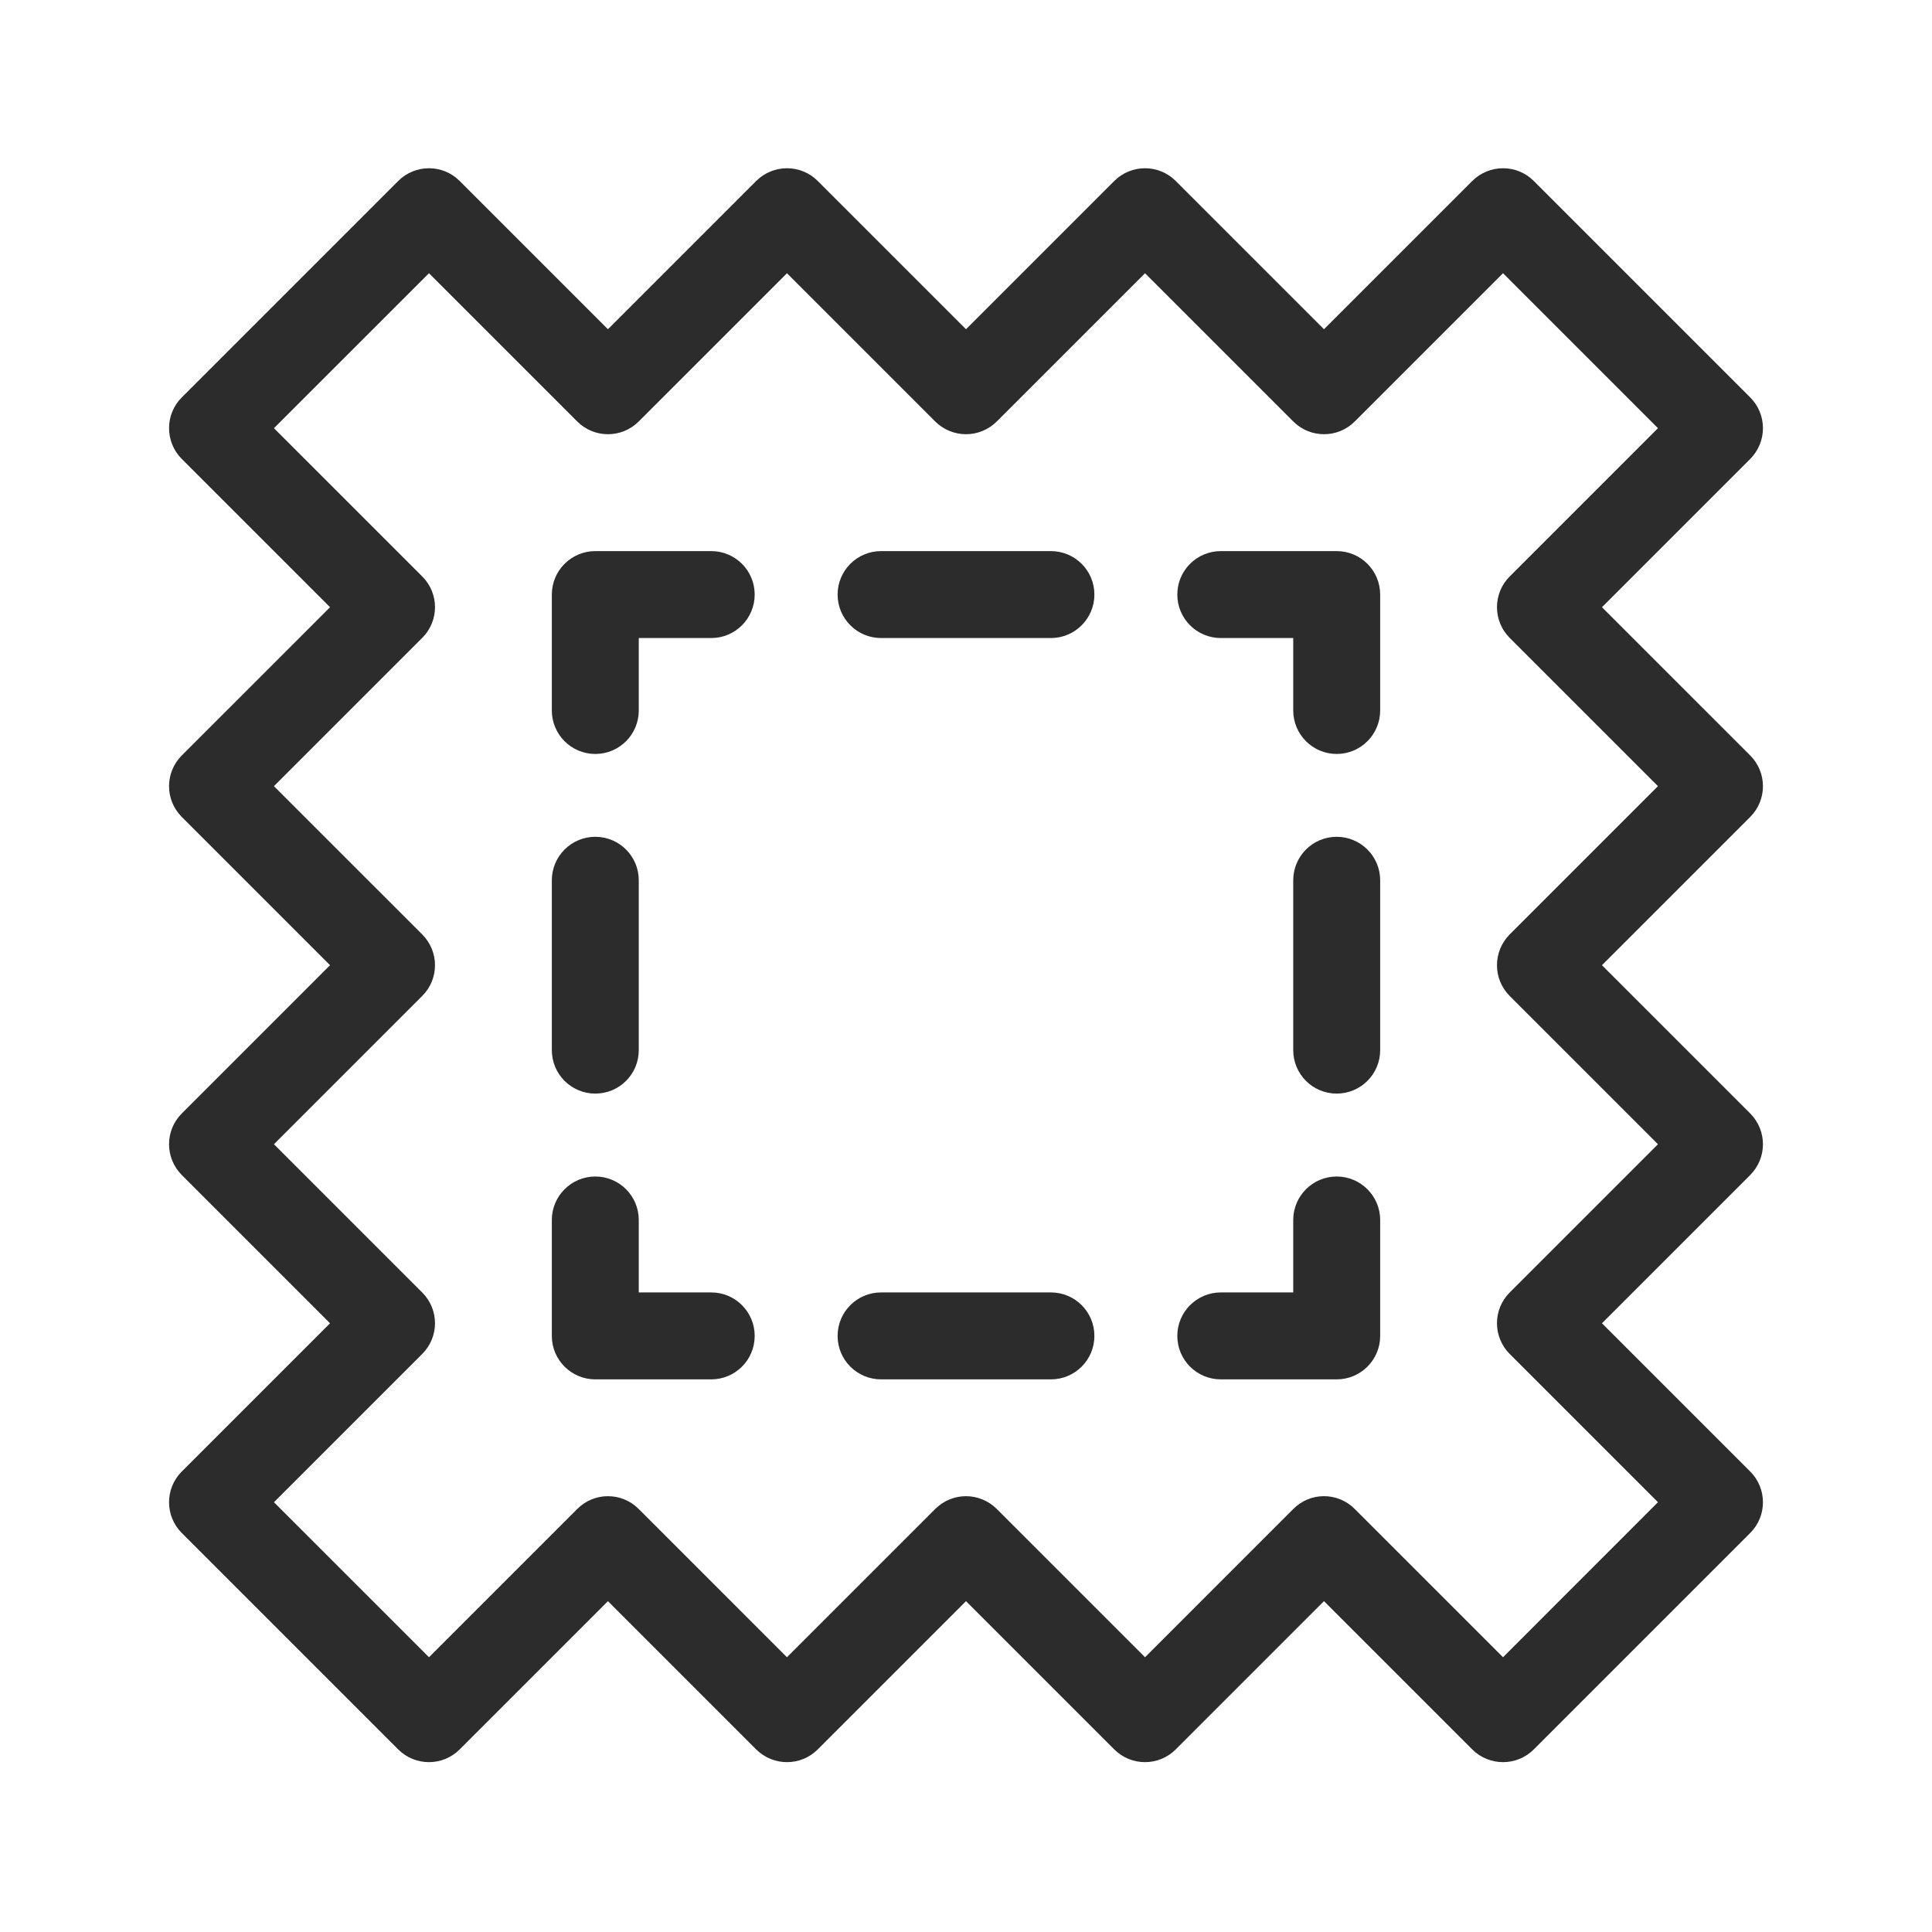 <svg xmlns="http://www.w3.org/2000/svg" fill="none" viewBox="0 0 24 24" height="24" width="24">
<g clip-path="url(#clip0_13_1825)">
<path stroke-width="0.3" stroke="#2C2C2C" fill="#2C2C2C" d="M21.636 5.043L18.947 2.354C18.795 2.202 18.548 2.202 18.395 2.354L16.447 4.302L14.499 2.354C14.347 2.202 14.1 2.202 13.948 2.354L12 4.302L10.052 2.354C9.9 2.202 9.653 2.202 9.5 2.354L7.552 4.302L5.604 2.354C5.452 2.202 5.205 2.202 5.053 2.354L2.364 5.043C2.212 5.195 2.212 5.442 2.364 5.595L4.312 7.543L2.364 9.491C2.212 9.643 2.212 9.89 2.364 10.042L4.312 11.99L2.364 13.938C2.212 14.091 2.212 14.337 2.364 14.49L4.312 16.438L2.364 18.386C2.212 18.538 2.212 18.785 2.364 18.937L5.053 21.626C5.205 21.778 5.452 21.778 5.604 21.626L7.552 19.678L9.5 21.626C9.653 21.778 9.9 21.778 10.052 21.626L12 19.678L13.948 21.626C14.1 21.778 14.347 21.778 14.499 21.626L16.447 19.678L18.395 21.626C18.471 21.702 18.572 21.74 18.671 21.74C18.771 21.74 18.871 21.702 18.947 21.626L21.636 18.937C21.788 18.785 21.788 18.538 21.636 18.386L19.688 16.438L21.636 14.49C21.788 14.337 21.788 14.091 21.636 13.938L19.688 11.99L21.636 10.042C21.788 9.89 21.788 9.643 21.636 9.491L19.688 7.543L21.636 5.595C21.788 5.442 21.788 5.195 21.636 5.043ZM18.86 7.818L20.808 9.766L18.86 11.714C18.708 11.867 18.708 12.114 18.86 12.266L20.808 14.214L18.86 16.162C18.708 16.314 18.708 16.561 18.86 16.713L20.808 18.661L18.671 20.799L16.723 18.851C16.647 18.774 16.547 18.736 16.447 18.736C16.348 18.736 16.248 18.774 16.172 18.851L14.224 20.799L12.276 18.851C12.123 18.698 11.877 18.698 11.724 18.851L9.776 20.799L7.828 18.851C7.676 18.698 7.429 18.698 7.277 18.851L5.329 20.799L3.191 18.661L5.139 16.713C5.292 16.561 5.292 16.314 5.139 16.162L3.191 14.214L5.139 12.266C5.292 12.114 5.292 11.867 5.139 11.714L3.191 9.766L5.139 7.818C5.292 7.666 5.292 7.419 5.139 7.267L3.191 5.319L5.329 3.182L7.277 5.13C7.429 5.282 7.676 5.282 7.828 5.13L9.776 3.182L11.724 5.13C11.877 5.282 12.123 5.282 12.276 5.13L14.224 3.182L16.172 5.13C16.324 5.282 16.571 5.282 16.723 5.13L18.671 3.182L20.808 5.319L18.86 7.267C18.708 7.419 18.708 7.666 18.86 7.818Z"></path>
<path stroke-width="0.3" stroke="#2C2C2C" fill="#2C2C2C" d="M16.605 14.765C16.39 14.765 16.215 14.94 16.215 15.155V16.205H15.165C14.95 16.205 14.775 16.38 14.775 16.595C14.775 16.811 14.95 16.985 15.165 16.985H16.605C16.82 16.985 16.995 16.811 16.995 16.595V15.155C16.995 14.94 16.82 14.765 16.605 14.765Z"></path>
<path stroke-width="0.3" stroke="#2C2C2C" fill="#2C2C2C" d="M13.055 16.205H10.945C10.73 16.205 10.555 16.379 10.555 16.595C10.555 16.811 10.73 16.985 10.945 16.985H13.055C13.27 16.985 13.445 16.811 13.445 16.595C13.445 16.379 13.27 16.205 13.055 16.205Z"></path>
<path stroke-width="0.3" stroke="#2C2C2C" fill="#2C2C2C" d="M8.835 16.205H7.785V15.155C7.785 14.94 7.611 14.765 7.395 14.765C7.18 14.765 7.005 14.94 7.005 15.155V16.595C7.005 16.811 7.18 16.985 7.395 16.985H8.835C9.051 16.985 9.225 16.811 9.225 16.595C9.225 16.38 9.051 16.205 8.835 16.205Z"></path>
<path stroke-width="0.3" stroke="#2C2C2C" fill="#2C2C2C" d="M7.395 13.435C7.611 13.435 7.785 13.261 7.785 13.045V10.935C7.785 10.72 7.611 10.545 7.395 10.545C7.18 10.545 7.005 10.72 7.005 10.935V13.045C7.005 13.261 7.18 13.435 7.395 13.435Z"></path>
<path stroke-width="0.3" stroke="#2C2C2C" fill="#2C2C2C" d="M8.835 6.996H7.395C7.18 6.996 7.005 7.17 7.005 7.386V8.826C7.005 9.041 7.18 9.216 7.395 9.216C7.611 9.216 7.785 9.041 7.785 8.826V7.776H8.835C9.051 7.776 9.225 7.601 9.225 7.386C9.225 7.17 9.051 6.996 8.835 6.996Z"></path>
<path stroke-width="0.3" stroke="#2C2C2C" fill="#2C2C2C" d="M13.055 6.996H10.945C10.73 6.996 10.555 7.17 10.555 7.386C10.555 7.601 10.73 7.776 10.945 7.776H13.055C13.27 7.776 13.445 7.601 13.445 7.386C13.445 7.17 13.27 6.996 13.055 6.996Z"></path>
<path stroke-width="0.3" stroke="#2C2C2C" fill="#2C2C2C" d="M16.605 6.996H15.165C14.95 6.996 14.775 7.17 14.775 7.386C14.775 7.601 14.95 7.776 15.165 7.776H16.215V8.826C16.215 9.041 16.39 9.216 16.605 9.216C16.82 9.216 16.995 9.041 16.995 8.826V7.386C16.995 7.17 16.82 6.996 16.605 6.996Z"></path>
<path stroke-width="0.3" stroke="#2C2C2C" fill="#2C2C2C" d="M16.605 10.545C16.389 10.545 16.215 10.72 16.215 10.935V13.045C16.215 13.261 16.389 13.435 16.605 13.435C16.82 13.435 16.995 13.261 16.995 13.045V10.935C16.995 10.72 16.82 10.545 16.605 10.545Z"></path>
</g>
<defs>
<clipPath id="clip0_13_1825">
<rect transform="translate(0 -0.01)" fill="white" height="24" width="24"></rect>
</clipPath>
</defs>
</svg>
